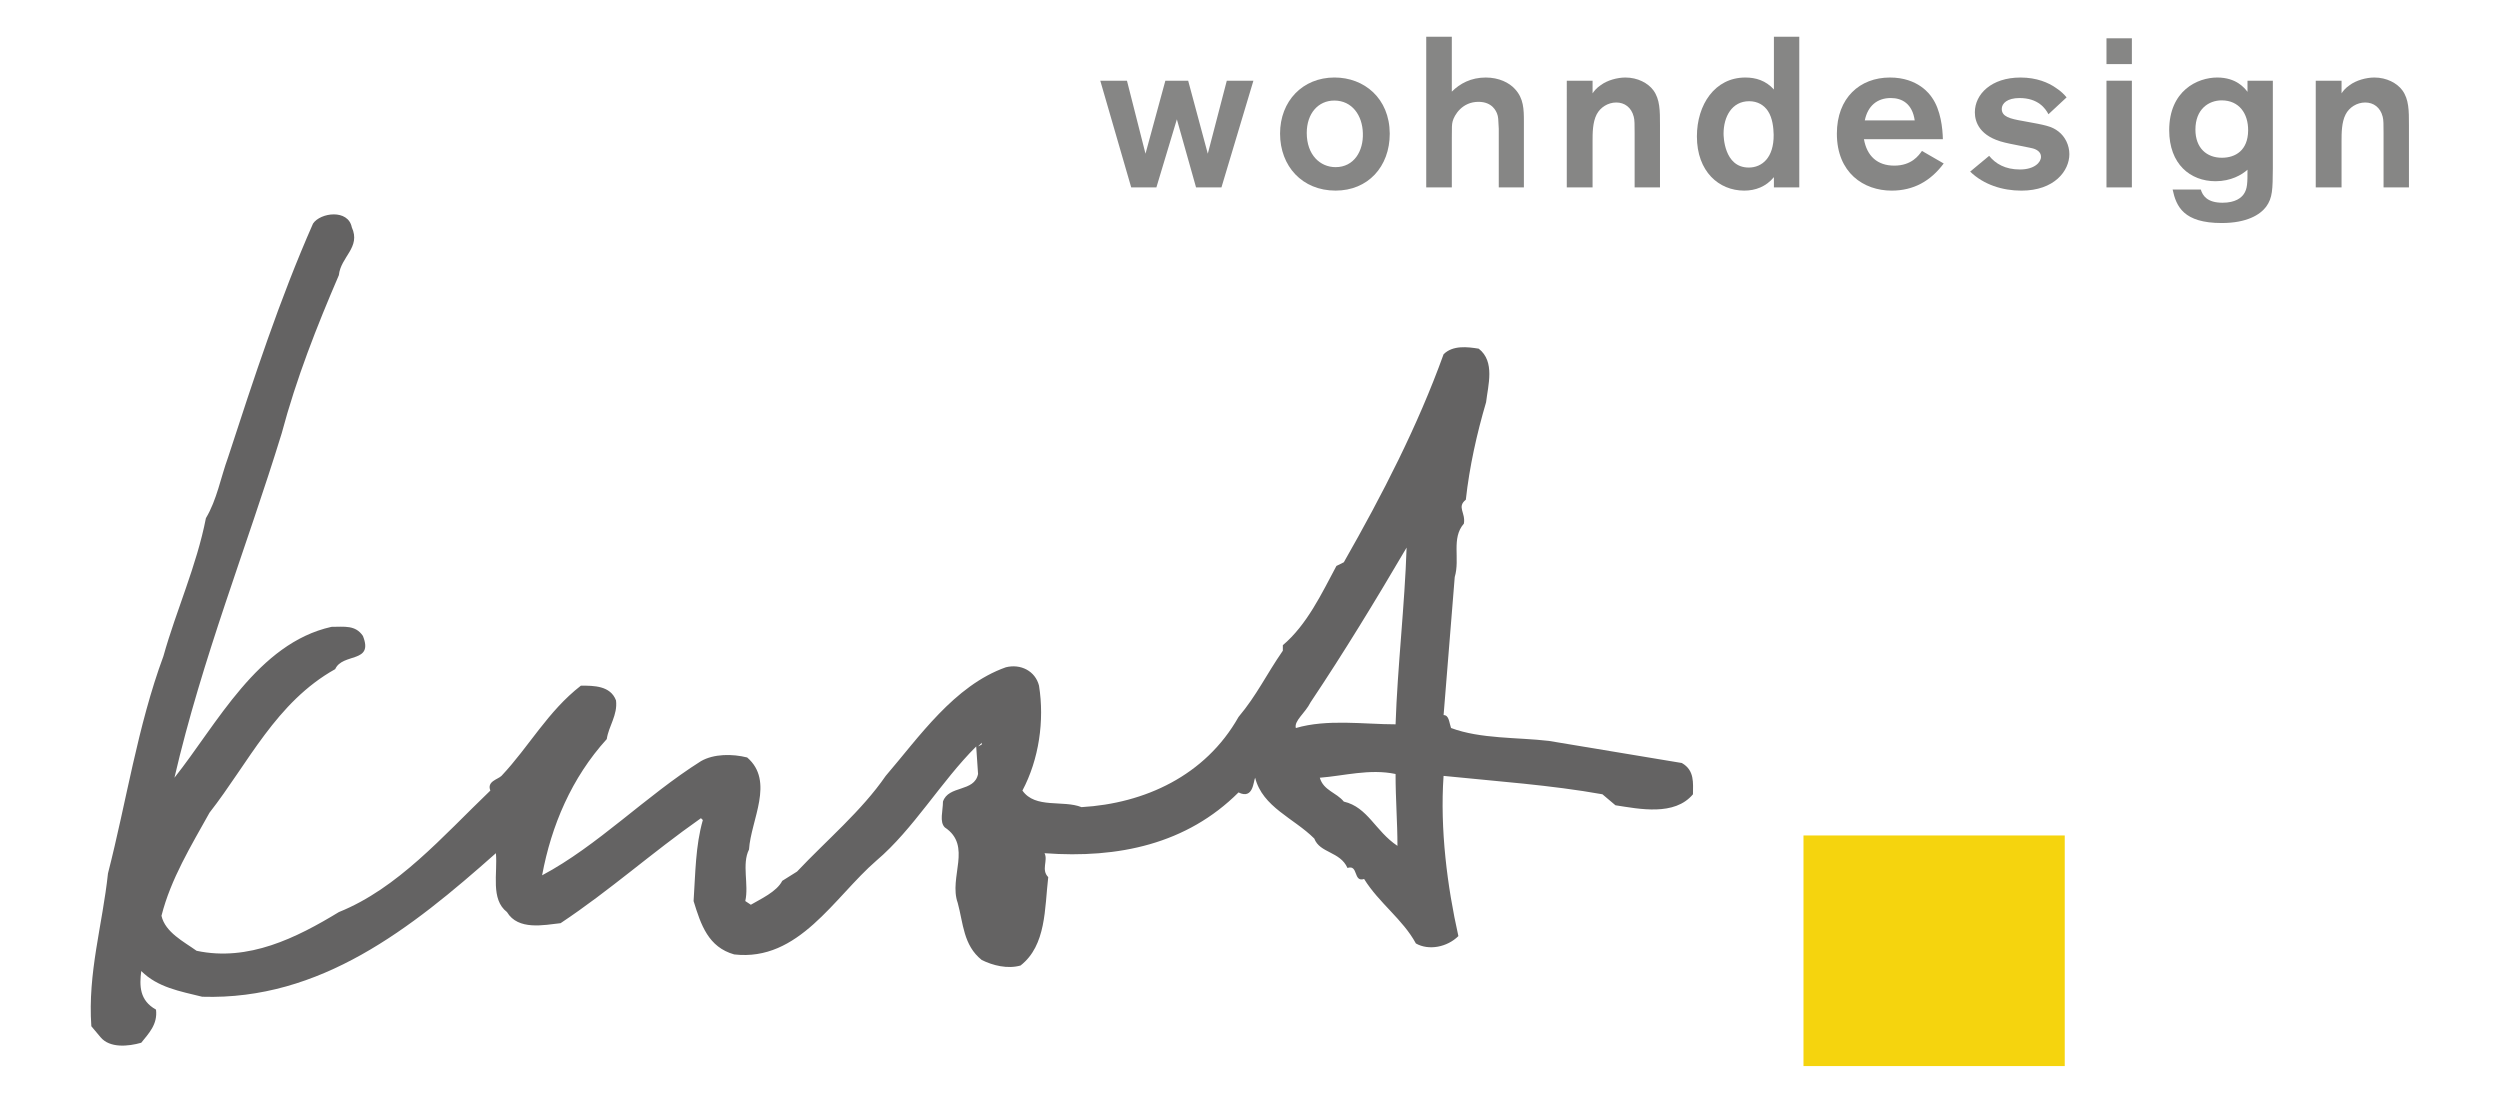 <?xml version="1.0" encoding="UTF-8" standalone="no"?>
<!-- Created with Inkscape (http://www.inkscape.org/) -->

<svg
   version="1.1"
   id="svg1"
   width="220"
   height="97"
   viewBox="0 0 220 97"
   sodipodi:docname="kurt_wohndesign_220x97.svg"
   inkscape:export-filename="kurt_wohndesign_220x97png.png"
   inkscape:export-xdpi="96"
   inkscape:export-ydpi="96"
   inkscape:version="1.4.1 (1:1.4.1+202503302257+93de688d07)"
   xmlns:inkscape="http://www.inkscape.org/namespaces/inkscape"
   xmlns:sodipodi="http://sodipodi.sourceforge.net/DTD/sodipodi-0.dtd"
   xmlns="http://www.w3.org/2000/svg"
   xmlns:svg="http://www.w3.org/2000/svg">
  <defs
     id="defs1" />
  <sodipodi:namedview
     id="namedview1"
     pagecolor="#ffffff"
     bordercolor="#000000"
     borderopacity="0.25"
     inkscape:showpageshadow="2"
     inkscape:pageopacity="0.0"
     inkscape:pagecheckerboard="0"
     inkscape:deskcolor="#d1d1d1"
     inkscape:zoom="1.8282585"
     inkscape:cx="206.75413"
     inkscape:cy="126.89672"
     inkscape:window-width="1920"
     inkscape:window-height="1012"
     inkscape:window-x="0"
     inkscape:window-y="0"
     inkscape:window-maximized="1"
     inkscape:current-layer="svg1"
     inkscape:export-bgcolor="#ffffffff">
    <inkscape:page
       x="0"
       y="0"
       inkscape:label="1"
       id="page1"
       width="220"
       height="97"
       margin="0"
       bleed="0" />
  </sodipodi:namedview>
  <rect
     style="fill:#ffffff;stroke-width:0.2;stroke-linecap:square;paint-order:stroke fill markers"
     id="rect1"
     width="220"
     height="97"
     x="0"
     y="0" />
  <g
     id="g1"
     inkscape:groupmode="layer"
     inkscape:label="1">
    <g
       id="g2"
       transform="matrix(0.647,0,0,0.647,-32.353,0)">
      <rect
         style="fill:#ffffff;fill-opacity:1;stroke:none;stroke-width:3.78;stroke-linecap:square;stroke-linejoin:round;stroke-miterlimit:10;stroke-dasharray:7.29, 14.58;paint-order:stroke fill markers"
         id="rect13"
         width="340"
         height="150"
         x="50"
         y="0" />
      <path
         id="path1"
         d="m 295.301,145 h 35.535 V 113.635 H 295.301 V 145"
         style="fill:#f5d40e;fill-opacity:1;fill-rule:nonzero;stroke:none;stroke-width:0.254" />
      <path
         id="path2"
         d="m 278.764,103.779 -18.093,-3.007 c -4.267,-0.501 -9.293,-0.25 -13.307,-1.755 -0.264,-0.753 -0.264,-1.757 -1.013,-1.757 l 1.515,-18.776 c 0.749,-2.508 -0.502,-5.262 1.243,-7.265 0.265,-1.496 -0.995,-2.244 0.265,-3.252 0.495,-4.508 1.504,-9.008 2.757,-13.261 0.257,-2.269 1.257,-5.524 -1.002,-7.281 -1.513,-0.244 -3.515,-0.497 -4.779,0.758 -3.524,9.767 -8.294,19.034 -13.57,28.293 l -1.007,0.5 c -2.006,3.755 -4.007,8.008 -7.288,10.779 v 0.749 c -2.252,3.252 -3.51,6.008 -6.024,9.008 -4.525,8.016 -12.81,11.769 -21.357,12.268 -2.509,-0.999 -6.289,0.246 -8.038,-2.255 2.256,-4.25 3.013,-9.509 2.256,-14.27 -0.507,-1.999 -2.508,-3.004 -4.514,-2.496 -7.039,2.496 -11.812,9.513 -16.336,14.769 -3.266,4.75 -8.04,8.752 -12.062,13.016 l -2.011,1.261 c -0.753,1.499 -3.017,2.504 -4.27,3.251 l -0.757,-0.501 c 0.507,-2.251 -0.501,-5.018 0.507,-7.013 0.251,-4.009 3.519,-9.27 -0.25,-12.517 -2.013,-0.508 -4.528,-0.508 -6.285,0.5 -7.539,4.752 -14.063,11.519 -21.607,15.528 1.256,-6.766 4.02,-13.276 8.795,-18.529 0.249,-1.754 1.501,-3.262 1.257,-5.258 -0.754,-2.01 -3.017,-2.01 -4.774,-2.01 -4.523,3.514 -7.032,8.268 -10.804,12.273 -0.508,0.493 -2.015,0.745 -1.513,1.998 -6.533,6.268 -12.561,13.279 -20.602,16.526 -5.778,3.513 -12.31,6.766 -19.351,5.267 -1.756,-1.254 -4.264,-2.509 -4.778,-4.761 1.265,-5.009 4.026,-9.515 6.535,-14.025 5.282,-6.753 9.048,-15.023 17.092,-19.522 1.008,-2.256 5.275,-0.759 3.771,-4.515 -1.013,-1.512 -2.513,-1.239 -4.271,-1.239 -10.053,2.243 -15.584,13.257 -21.363,20.52 3.776,-16.267 9.809,-31.301 14.58,-46.816 2.006,-7.521 4.769,-14.529 7.784,-21.536 0.251,-2.51 3.015,-3.761 1.759,-6.508 C 97.359,28.406 93.583,28.909 92.581,30.409 88.051,40.675 84.535,51.439 81.022,62.212 80.018,64.968 79.511,67.968 78.01,70.478 c -1.265,6.498 -4.028,12.504 -5.78,18.775 -3.516,9.515 -5.03,19.771 -7.539,29.542 -0.75,7.02 -2.771,13.521 -2.263,20.787 l 1.257,1.497 c 1.252,1.502 3.765,1.252 5.53,0.748 1.002,-1.251 2.258,-2.505 2.008,-4.507 -2.258,-1.254 -2.258,-3.245 -2.008,-5.248 2.258,2.247 5.273,2.749 8.293,3.498 16.075,0.496 28.391,-9.26 39.945,-19.527 0.25,2.752 -0.756,6.266 1.507,8.008 1.508,2.523 5.025,1.765 7.29,1.513 6.783,-4.51 12.312,-9.52 19.093,-14.281 l 0.257,0.25 c -1.007,3.511 -1.007,7.263 -1.258,11.023 1.001,3.261 2.01,6.264 5.524,7.257 8.796,1.005 13.576,-7.765 19.349,-12.767 5.03,-4.267 8.795,-10.773 13.565,-15.521 l 0.253,3.746 c -0.501,2.506 -4.02,1.502 -4.773,3.755 0,1.253 -0.506,2.758 0.252,3.51 3.774,2.509 0.501,6.763 1.757,10.272 0.755,2.758 0.755,5.759 3.265,7.761 1.509,0.751 3.518,1.252 5.279,0.751 3.516,-2.752 3.266,-7.759 3.767,-12.02 -1.002,-1.001 0,-2.252 -0.502,-3.254 10.053,0.743 19.345,-1.252 26.383,-8.268 2.014,1.005 2.014,-1.503 2.259,-1.999 1.006,4.003 5.278,5.506 8.044,8.272 0.75,1.995 3.516,1.745 4.516,4.002 1.509,-0.514 0.758,1.997 2.263,1.498 2.013,3.257 5.282,5.508 7.04,8.769 1.758,1 4.264,0.501 5.781,-1.002 -1.517,-6.761 -2.515,-14.538 -2.015,-21.788 7.288,0.745 14.576,1.243 21.607,2.501 l 1.771,1.495 c 3.254,0.502 8.034,1.501 10.544,-1.495 0,-1.499 0.25,-3.252 -1.508,-4.249 m -95.229,-2.514 -0.5,0.258 0.5,-0.508 z m 49.247,7.759 c -1.007,-1.249 -2.759,-1.499 -3.266,-3.248 3.266,-0.249 6.78,-1.25 10.305,-0.508 0,3.511 0.256,6.514 0.256,9.774 -3.018,-2.001 -4.024,-5.263 -7.295,-6.019 z m 7.039,-10.511 c -4.276,0 -9.303,-0.751 -13.565,0.505 -0.256,-1.002 1.254,-2 2.009,-3.509 4.518,-6.754 8.795,-13.778 13.057,-21.034 -0.248,7.755 -1.244,16.283 -1.5,24.038"
         style="fill:#646363;fill-opacity:1;fill-rule:nonzero;stroke:none;stroke-width:0.254" />
      <path
         id="path3"
         d="m 216.862,10.977 h 3.622 l -4.347,14.512 h -3.454 l -2.61,-9.26 -2.785,9.26 h -3.425 l -4.207,-14.512 h 3.629 l 2.521,9.928 2.701,-9.928 h 3.103 l 2.67,9.928 2.584,-9.928"
         style="fill:#868685;fill-opacity:1;fill-rule:nonzero;stroke:none;stroke-width:0.254" />
      <path
         id="path4"
         d="m 235.371,18.117 c 0.086,2.41 -1.191,4.617 -3.712,4.617 -2.091,0 -3.92,-1.656 -3.92,-4.648 0,-2.669 1.569,-4.409 3.745,-4.409 2.436,0 3.828,2.033 3.887,4.439 m 3.657,0.058 c -0.03,-4.817 -3.482,-7.632 -7.516,-7.632 -4.323,0 -7.403,3.197 -7.403,7.632 0,4.439 3.02,7.751 7.551,7.751 4.38,0 7.368,-3.224 7.368,-7.751"
         style="fill:#868685;fill-opacity:1;fill-rule:nonzero;stroke:none;stroke-width:0.254" />
      <path
         id="path5"
         d="m 247.47,5 v 7.463 c 1.104,-1.103 2.611,-1.919 4.61,-1.919 1.798,0 3.196,0.701 3.977,1.566 1.189,1.278 1.216,2.76 1.216,4.412 v 8.967 h -3.418 v -7.98 c -0.061,-1.306 -0.061,-1.629 -0.234,-2.058 -0.119,-0.29 -0.615,-1.6 -2.526,-1.6 -2.234,0 -3.282,1.802 -3.513,2.642 -0.112,0.463 -0.112,0.697 -0.112,2.324 v 6.672 h -3.481 V 5 h 3.481"
         style="fill:#868685;fill-opacity:1;fill-rule:nonzero;stroke:none;stroke-width:0.254" />
      <path
         id="path6"
         d="m 263.107,10.977 h 3.508 v 1.72 c 0.176,-0.268 0.524,-0.732 1.136,-1.135 0.869,-0.637 2.203,-1.018 3.336,-1.018 1.652,0 3.073,0.754 3.799,1.74 0.898,1.225 0.898,2.791 0.898,4.672 v 8.533 h -3.449 v -7.403 c 0,-1.074 0,-1.797 -0.119,-2.206 -0.317,-1.274 -1.248,-1.94 -2.377,-1.94 -1.132,0 -2.177,0.666 -2.669,1.623 -0.555,1.076 -0.555,2.554 -0.555,3.633 v 6.294 h -3.508 V 10.977"
         style="fill:#868685;fill-opacity:1;fill-rule:nonzero;stroke:none;stroke-width:0.254" />
      <path
         id="path7"
         d="m 291.245,18.326 c 0.034,3.131 -1.592,4.463 -3.389,4.463 -3.398,0 -3.425,-4.354 -3.425,-4.613 0,-2.295 1.129,-4.41 3.481,-4.41 1.164,0 2.034,0.548 2.552,1.333 0.637,0.956 0.759,2.295 0.781,3.226 M 291.279,5 v 7.174 c -1.101,-1.223 -2.466,-1.63 -3.889,-1.63 -4.147,0 -6.585,3.689 -6.585,8.009 0,4.786 2.99,7.373 6.44,7.373 1.511,0 2.958,-0.529 4.033,-1.832 v 1.395 h 3.451 V 5 h -3.451"
         style="fill:#868685;fill-opacity:1;fill-rule:nonzero;stroke:none;stroke-width:0.254" />
      <path
         id="path8"
         d="m 303.639,16.377 c 0.404,-1.971 1.681,-3.044 3.539,-3.044 1.54,0 2.929,0.782 3.251,3.044 z m 7.777,4.15 c -0.437,0.612 -1.394,2.001 -3.772,2.001 -2.294,0 -3.718,-1.304 -4.12,-3.597 h 10.735 c -0.028,-1.456 -0.289,-3.976 -1.48,-5.657 -0.289,-0.434 -1.886,-2.73 -5.718,-2.73 -4.088,0 -7.219,2.76 -7.219,7.632 0,5.34 3.654,7.751 7.452,7.751 2.961,0 5.28,-1.278 7.079,-3.691 l -2.957,-1.708"
         style="fill:#868685;fill-opacity:1;fill-rule:nonzero;stroke:none;stroke-width:0.254" />
      <path
         id="path9"
         d="m 320.553,21.195 c 0.868,1.072 2.178,1.857 4.18,1.857 2.003,0 2.871,-0.99 2.871,-1.71 0,-0.928 -1.043,-1.165 -1.505,-1.246 -0.492,-0.119 -2.876,-0.556 -3.401,-0.701 -3.447,-0.815 -4.089,-2.811 -4.089,-4.12 0,-2.463 2.239,-4.73 6.211,-4.73 2.206,0 3.799,0.701 4.789,1.393 0.726,0.463 1.188,0.956 1.477,1.307 l -2.467,2.293 c -0.406,-0.78 -1.391,-2.203 -3.942,-2.203 -1.66,0 -2.409,0.726 -2.409,1.476 0,1.048 1.069,1.337 2.929,1.656 3.015,0.547 3.858,0.693 4.789,1.422 0.898,0.692 1.477,1.86 1.477,3.075 0,2.265 -2.03,4.965 -6.528,4.965 -2.581,0 -5.137,-0.816 -6.964,-2.588 l 2.581,-2.144"
         style="fill:#868685;fill-opacity:1;fill-rule:nonzero;stroke:none;stroke-width:0.254" />
      <path
         id="path10"
         d="M 336.512,5.209 V 8.718 h 3.454 V 5.209 h -3.454"
         style="fill:#868685;fill-opacity:1;fill-rule:nonzero;stroke:none;stroke-width:0.254" />
      <path
         id="path11"
         d="m 339.966,10.977 h -3.454 v 14.512 h 3.454 V 10.977"
         style="fill:#868685;fill-opacity:1;fill-rule:nonzero;stroke:none;stroke-width:0.254" />
      <path
         id="path12"
         d="m 355.778,17.767 c -0.028,2.676 -1.713,3.689 -3.568,3.689 -2.061,0 -3.601,-1.311 -3.601,-3.832 0,-2.784 1.805,-3.972 3.574,-3.972 2.348,0 3.624,1.766 3.596,4.115 m -0.086,-6.79 v 1.516 c -0.409,-0.528 -1.513,-1.949 -4.122,-1.949 -2.67,0 -6.528,1.776 -6.528,7.17 0,4.612 2.873,6.935 6.299,6.935 2.089,0 3.591,-0.872 4.35,-1.566 0,1.77 0,2.608 -0.52,3.337 -0.32,0.463 -1.107,1.154 -2.873,1.154 -2.089,0 -2.7,-0.955 -2.959,-1.795 h -3.83 c 0.492,2.322 1.503,4.556 6.672,4.556 3.421,0 5.221,-1.13 6.035,-2.204 0.898,-1.22 0.898,-2.378 0.924,-5.253 v -11.901 h -3.449"
         style="fill:#868685;fill-opacity:1;fill-rule:nonzero;stroke:none;stroke-width:0.254" />
      <path
         id="path13"
         d="m 364.976,10.977 h 3.51 v 1.72 c 0.17,-0.268 0.52,-0.732 1.129,-1.135 0.873,-0.637 2.203,-1.018 3.335,-1.018 1.66,0 3.079,0.754 3.804,1.74 0.898,1.225 0.898,2.791 0.898,4.672 v 8.533 h -3.454 v -7.403 c 0,-1.074 0,-1.797 -0.117,-2.206 -0.317,-1.274 -1.244,-1.94 -2.376,-1.94 -1.137,0 -2.178,0.666 -2.667,1.623 -0.553,1.076 -0.553,2.554 -0.553,3.633 v 6.294 h -3.51 V 10.977"
         style="fill:#868685;fill-opacity:1;fill-rule:nonzero;stroke:none;stroke-width:0.254" />
    </g>
  </g>
</svg>
